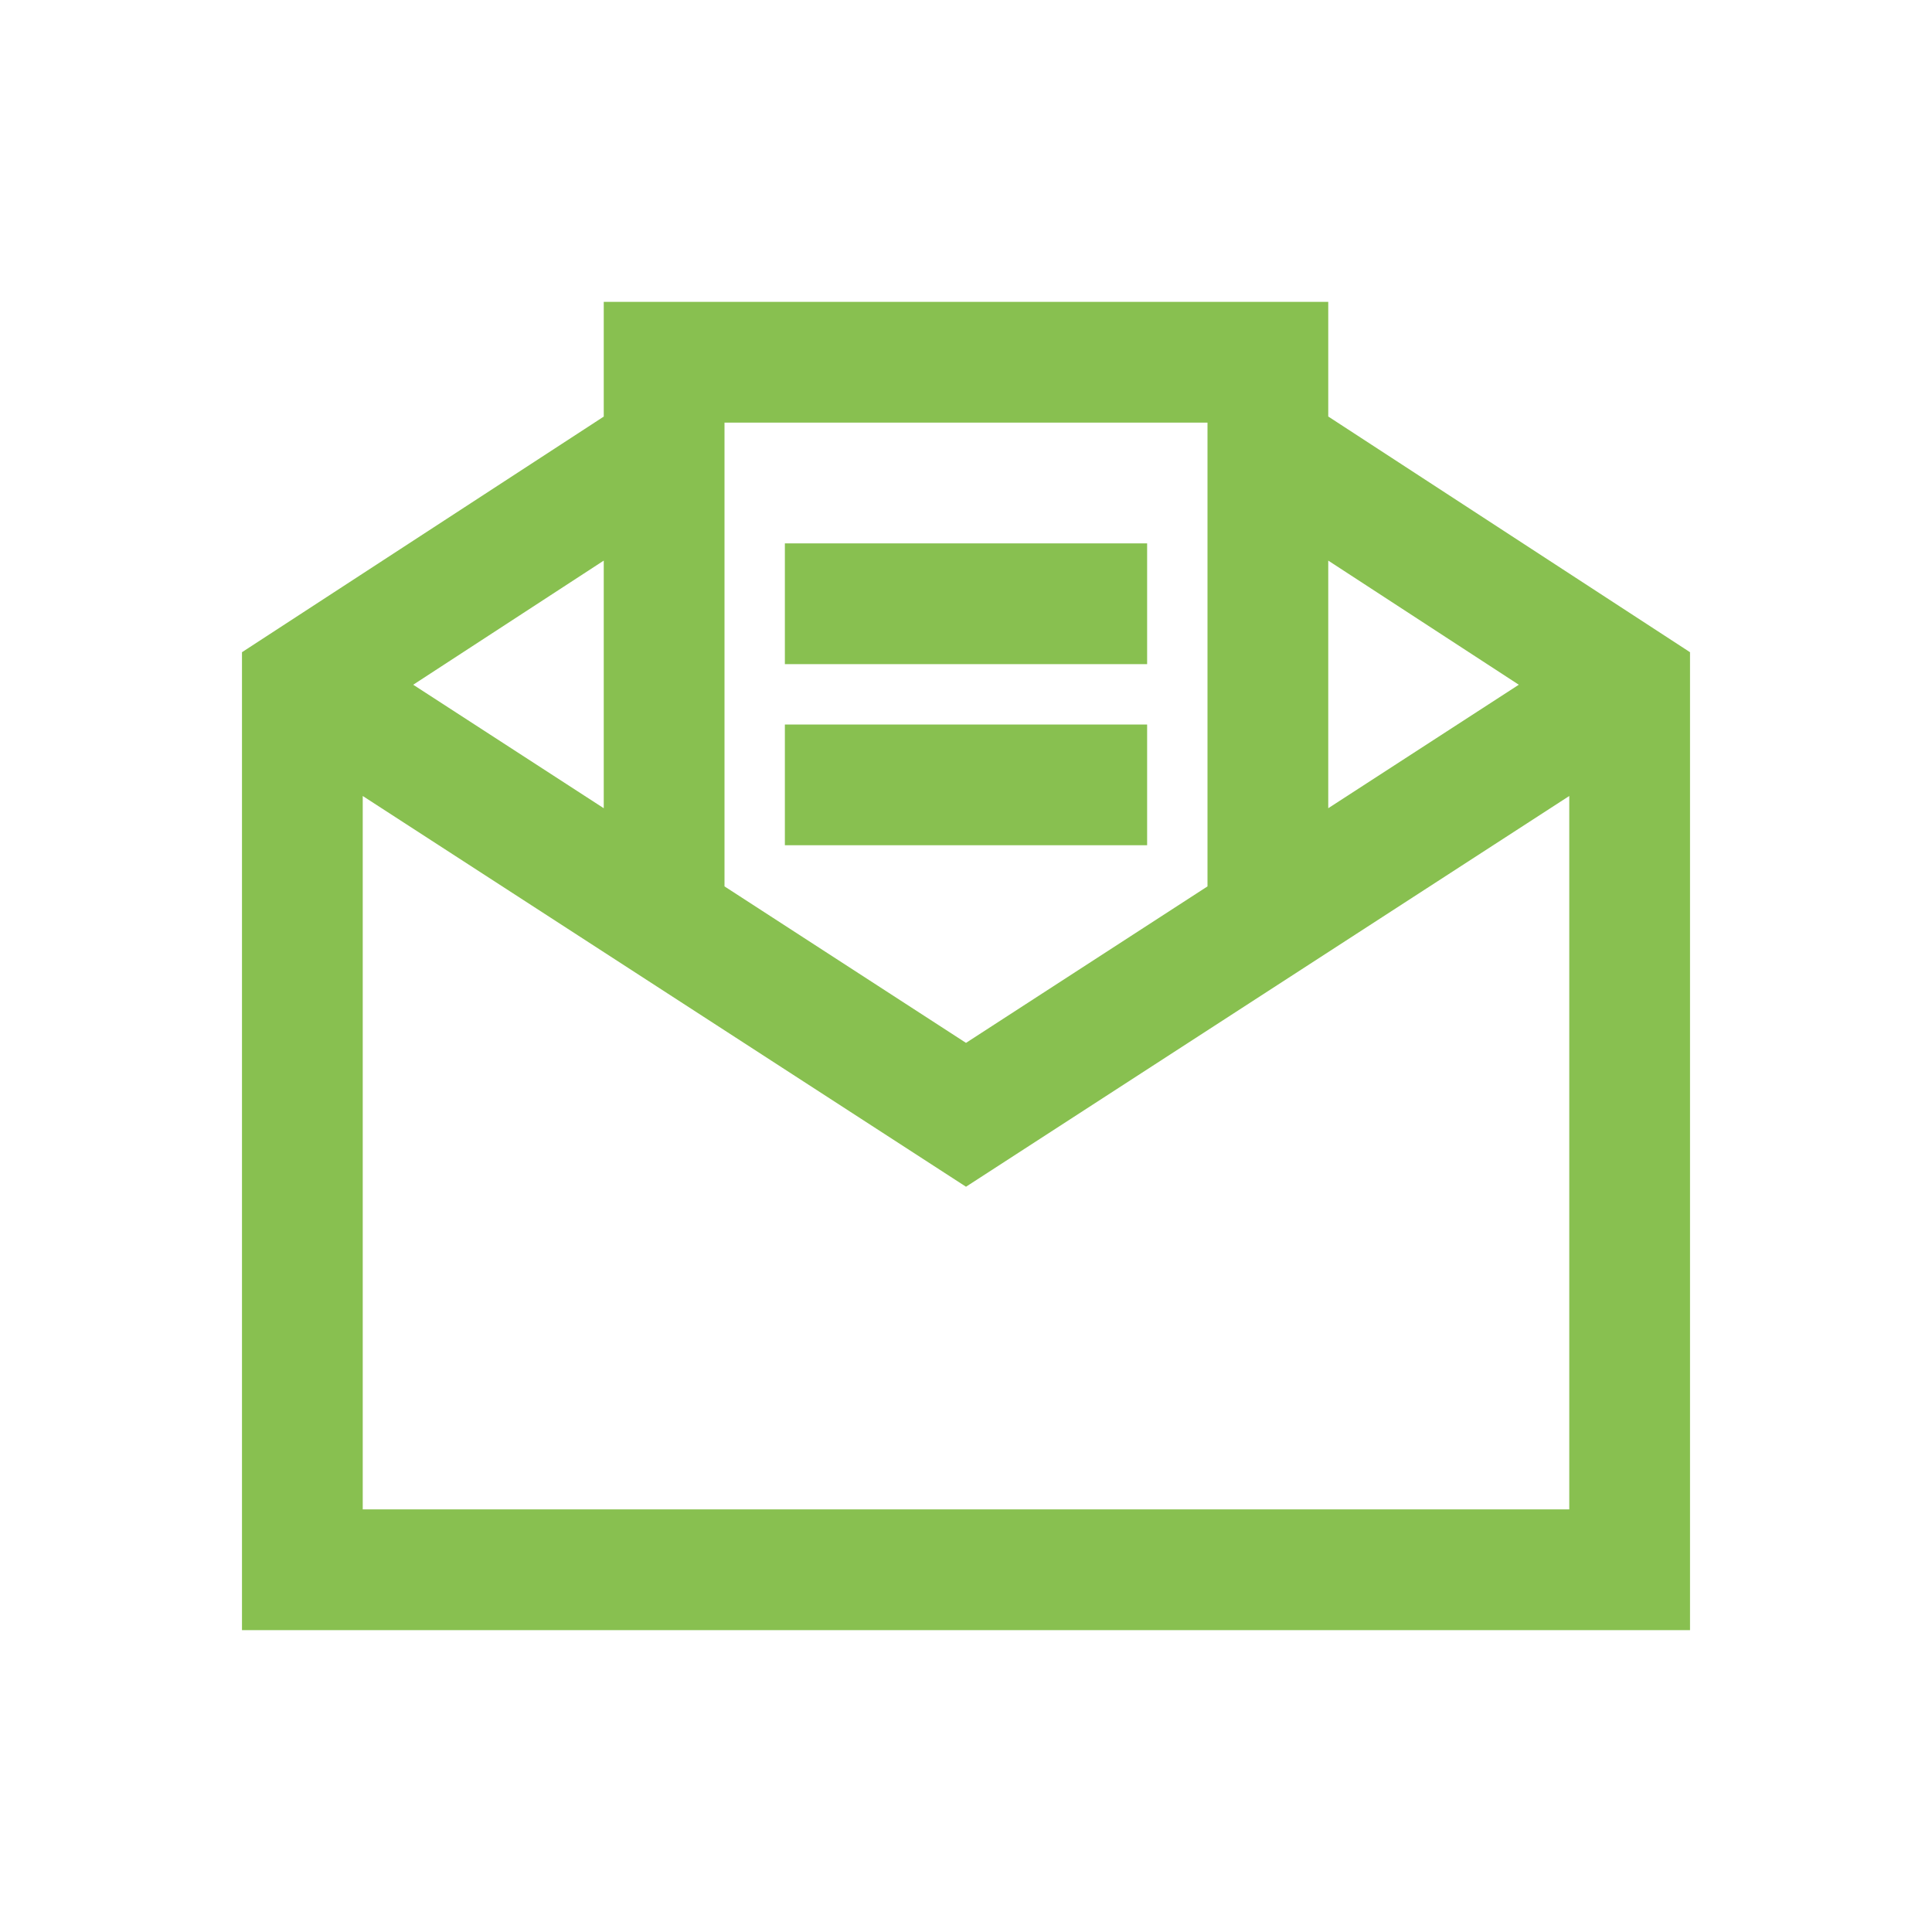 <svg width="24" height="24" viewBox="0 0 24 24" fill="none" xmlns="http://www.w3.org/2000/svg">
<path d="M7.5 3.75V5.175L3.006 8.102V20.25H20.994V8.102L16.5 5.174V3.75H7.5ZM9 5.25H15V11.011L12 12.955L9 11.011V5.25ZM9.75 6.75V8.25H14.25V6.75H9.75ZM7.5 6.964V10.04L5.133 8.506L7.5 6.964ZM16.5 6.964L18.867 8.506L16.5 10.04V6.964ZM9.75 9V10.5H14.25V9H9.75ZM4.506 9.888L12 14.742L19.494 9.888V18.75H4.506V9.888Z" fill="#88C050"/>
</svg>
